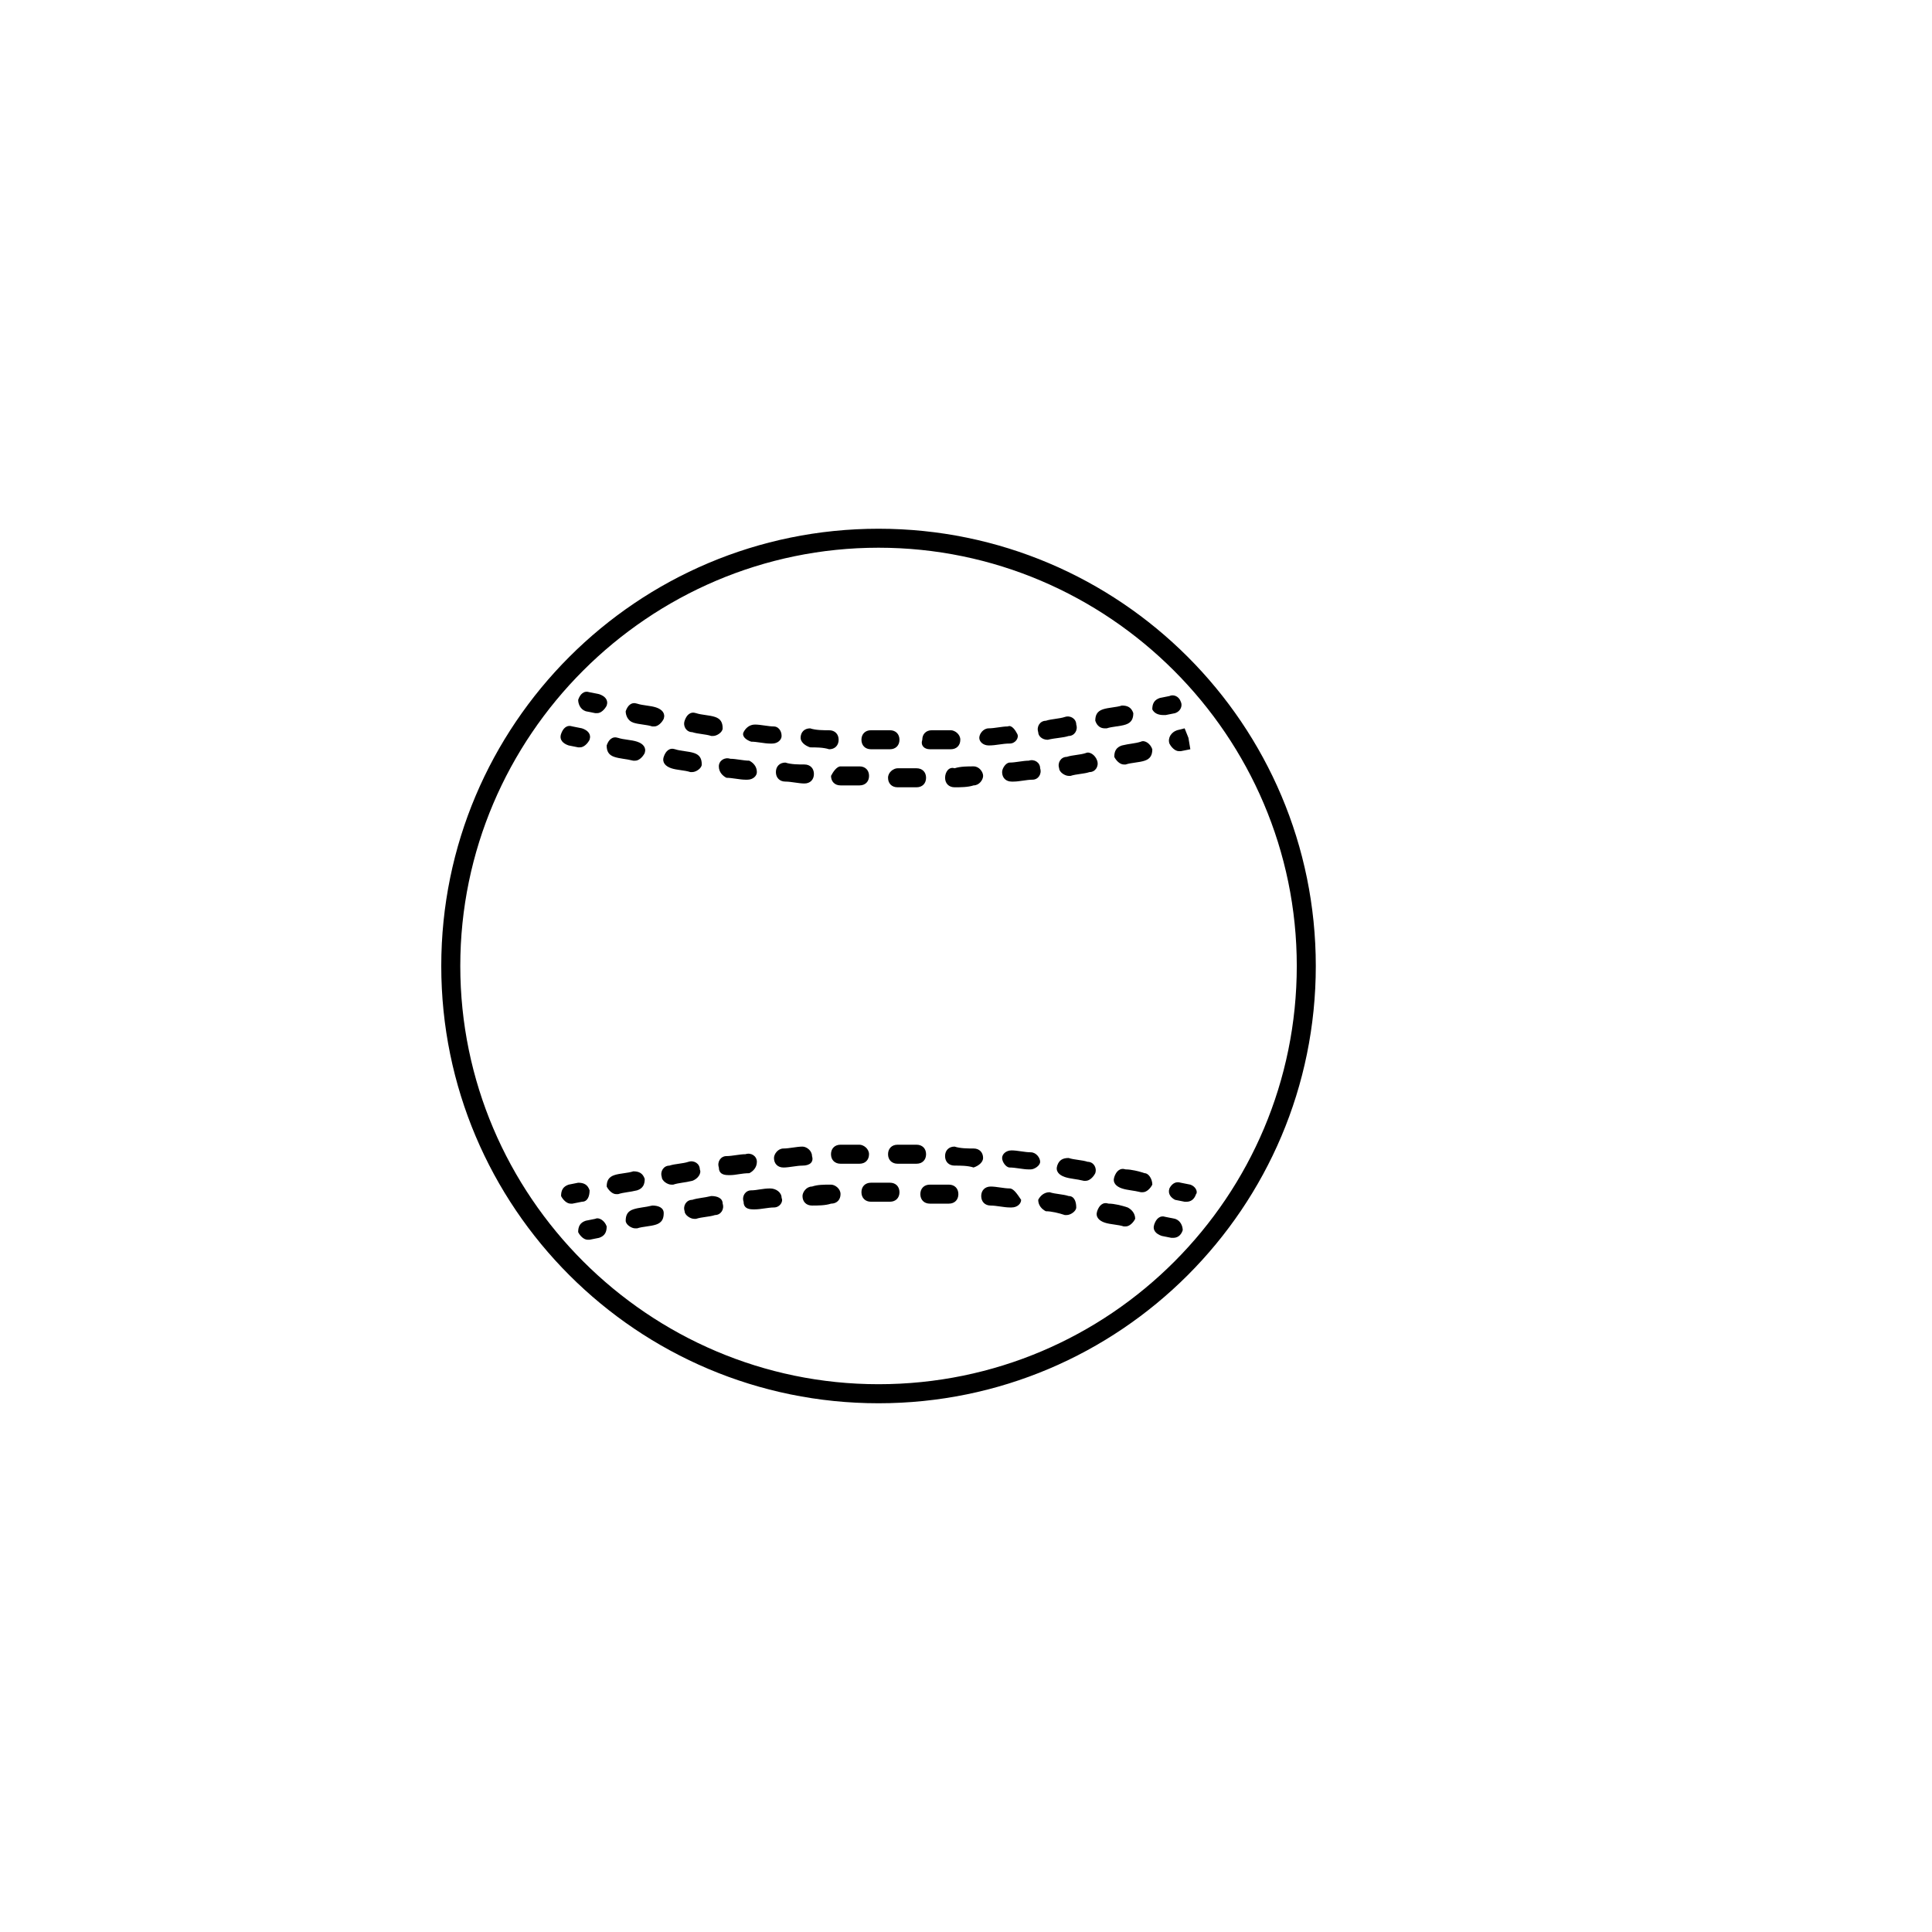<?xml version="1.0" encoding="UTF-8"?>
<!-- Uploaded to: ICON Repo, www.svgrepo.com, Generator: ICON Repo Mixer Tools -->
<svg fill="#000000" width="800px" height="800px" version="1.1" viewBox="144 144 512 512" xmlns="http://www.w3.org/2000/svg">
 <g>
  <path d="m376.82 284.12c-63.984 0-115.88 51.891-115.88 115.88s51.891 115.88 115.88 115.88 115.88-51.891 115.88-115.88c0-63.98-51.891-115.88-115.88-115.88zm0 226.71c-60.961 0-110.84-49.879-110.84-110.84 0-60.961 49.879-110.84 110.84-110.84 60.961 0 110.84 49.879 110.84 110.84-0.004 60.965-49.375 110.84-110.84 110.84z"/>
  <path d="m299.24 332.49 2.519 0.504h0.504c1.008 0 2.016-1.008 2.519-2.016 0.504-1.512-0.504-2.519-2.016-3.023l-2.519-0.504c-1.512-0.504-2.519 0.504-3.023 2.016 0 1.008 0.504 2.519 2.016 3.023z"/>
  <path d="m358.69 342.06c1.512 0 3.527 0 5.039 0.504 1.512 0 2.519-1.008 2.519-2.519s-1.008-2.519-2.519-2.519c-1.512 0-3.527 0-5.039-0.504-1.512 0-2.519 1.008-2.519 2.519 0 1.012 1.008 2.016 2.519 2.519z"/>
  <path d="m343.07 340.55c1.512 0 3.527 0.504 5.039 0.504h0.504c1.512 0 2.519-1.008 2.519-2.016 0-1.512-1.008-2.519-2.016-2.519-1.512 0-3.527-0.504-5.039-0.504s-2.519 1.008-3.023 2.016c-0.5 1.008 0.504 2.016 2.016 2.519z"/>
  <path d="m436.78 337.02h0.504c1.512-0.504 3.527-0.504 5.039-1.008 1.512-0.504 2.016-1.512 2.016-3.023-0.504-1.512-1.512-2.016-3.023-2.016-1.512 0.504-3.527 0.504-5.039 1.008-1.512 0.504-2.016 1.512-2.016 3.023 0.504 1.512 1.512 2.016 2.519 2.016z"/>
  <path d="m406.04 341.55c2.016 0 3.527-0.504 5.543-0.504 1.512 0 2.519-1.512 2.016-2.519-0.504-1.008-1.512-2.519-2.519-2.016-1.512 0-3.527 0.504-5.039 0.504s-2.519 1.512-2.519 2.519c0 1.012 1.008 2.016 2.519 2.016z"/>
  <path d="m421.66 340.05c2.016-0.504 4.031-0.504 5.543-1.008 1.512 0 2.519-1.512 2.016-3.023 0-1.512-1.512-2.519-3.023-2.016s-3.527 0.504-5.039 1.008c-1.512 0-2.519 1.512-2.016 3.023 0 1.008 1.008 2.016 2.519 2.016z"/>
  <path d="m311.83 335.51c1.512 0.504 3.527 0.504 5.039 1.008h0.504c1.008 0 2.016-1.008 2.519-2.016 0.504-1.512-0.504-2.519-2.016-3.023-1.512-0.504-3.527-0.504-5.039-1.008-1.512-0.504-2.519 0.504-3.023 2.016 0 1.008 0.504 2.519 2.016 3.023z"/>
  <path d="m390.43 342.56h5.543c1.512 0 2.519-1.008 2.519-2.519s-1.512-2.519-2.519-2.519h-5.039c-1.512 0-2.519 1.008-2.519 2.519-0.504 1.512 0.504 2.519 2.016 2.519z"/>
  <path d="m374.81 342.56h5.039c1.512 0 2.519-1.008 2.519-2.519s-1.008-2.519-2.519-2.519h-5.039c-1.512 0-2.519 1.008-2.519 2.519s1.008 2.519 2.519 2.519z"/>
  <path d="m327.45 338.03c1.512 0.504 3.527 0.504 5.039 1.008h0.504c1.008 0 2.519-1.008 2.519-2.016 0-1.512-0.504-2.519-2.016-3.023-1.512-0.504-3.527-0.504-5.039-1.008-1.512-0.504-2.519 0.504-3.023 2.016-0.504 1.512 0.504 3.023 2.016 3.023z"/>
  <path d="m452.39 333.5h0.504l2.519-0.504c1.512-0.504 2.016-2.016 1.512-3.023-0.504-1.512-2.016-2.016-3.023-1.512l-2.519 0.504c-1.512 0.504-2.016 1.512-2.016 3.023 0.504 1.008 1.512 1.512 3.023 1.512z"/>
  <path d="m453.91 341.05c0.504 1.008 1.512 2.016 2.519 2.016h0.504l2.519-0.504-0.504-3.023-1.008-2.519-2.016 0.504c-1.512 0.504-2.519 2.016-2.016 3.527z"/>
  <path d="m431.74 343.57c-1.512 0.504-3.527 0.504-5.039 1.008-1.512 0-2.519 1.512-2.016 3.023 0 1.008 1.512 2.016 2.519 2.016h0.504c1.512-0.504 3.527-0.504 5.039-1.008 1.512 0 2.519-1.512 2.016-3.023-0.504-1.512-2.016-2.519-3.023-2.016z"/>
  <path d="m446.35 340.55c-1.512 0.504-3.023 0.504-5.039 1.008-1.512 0.504-2.016 1.512-2.016 3.023 0.504 1.008 1.512 2.016 2.519 2.016h0.504c1.512-0.504 3.527-0.504 5.039-1.008s2.016-1.512 2.016-3.023c-0.504-1.512-2.016-2.519-3.023-2.016z"/>
  <path d="m409.57 348.61c0 1.512 1.008 2.519 2.519 2.519h0.504c1.512 0 3.527-0.504 5.039-0.504 1.512 0 2.519-1.512 2.016-3.023 0-1.512-1.512-2.519-3.023-2.016-1.512 0-3.527 0.504-5.039 0.504-1.008 0-2.016 1.512-2.016 2.519z"/>
  <path d="m306.79 344.58c1.512 0.504 3.023 0.504 5.039 1.008h0.504c1.008 0 2.016-1.008 2.519-2.016 0.504-1.512-0.504-2.519-2.016-3.023-1.512-0.504-3.527-0.504-5.039-1.008-1.512-0.504-2.519 0.504-3.023 2.016 0 1.512 0.504 2.519 2.016 3.023z"/>
  <path d="m364.23 349.62c0 1.512 1.008 2.519 2.519 2.519h5.039c1.512 0 2.519-1.008 2.519-2.519 0-1.512-1.008-2.519-2.519-2.519h-5.039c-1.008 0-2.016 1.512-2.519 2.519z"/>
  <path d="m379.34 350.12c0 1.512 1.008 2.519 2.519 2.519h5.039c1.512 0 2.519-1.008 2.519-2.519 0-1.512-1.008-2.519-2.519-2.519h-5.039c-1.008 0-2.519 1.008-2.519 2.519z"/>
  <path d="m394.46 350.12c0 1.512 1.008 2.519 2.519 2.519 1.512 0 3.527 0 5.039-0.504 1.512 0 2.519-1.512 2.519-2.519 0-1.008-1.008-2.519-2.519-2.519s-3.527 0-5.039 0.504c-1.512-0.504-2.519 1.008-2.519 2.519z"/>
  <path d="m334.5 347.1c0 1.512 1.008 2.519 2.016 3.023 1.512 0 3.527 0.504 5.039 0.504h0.504c1.512 0 2.519-1.008 2.519-2.016 0-1.512-1.008-2.519-2.016-3.023-1.512 0-3.527-0.504-5.039-0.504-1.512-0.504-3.023 0.504-3.023 2.016z"/>
  <path d="m349.62 348.61c0 1.512 1.008 2.519 2.519 2.519s3.527 0.504 5.039 0.504 2.519-1.008 2.519-2.519-1.008-2.519-2.519-2.519-3.527 0-5.039-0.504c-1.512 0-2.519 1.008-2.519 2.519z"/>
  <path d="m321.91 347.6c1.512 0.504 3.527 0.504 5.039 1.008h0.504c1.008 0 2.519-1.008 2.519-2.016 0-1.512-0.504-2.519-2.016-3.023-1.512-0.504-3.527-0.504-5.039-1.008-1.512-0.504-2.519 0.504-3.023 2.016-0.5 1.512 0.508 2.519 2.016 3.023z"/>
  <path d="m294.7 341.55 2.519 0.504h0.504c1.008 0 2.016-1.008 2.519-2.016 0.504-1.512-0.504-2.519-2.016-3.023l-2.519-0.504c-1.512-0.504-2.519 0.504-3.023 2.016-0.504 1.516 0.504 2.523 2.016 3.023z"/>
  <path d="m300.25 459.45c-0.504-1.512-1.512-2.016-3.023-2.016l-2.519 0.504c-1.512 0.504-2.016 1.512-2.016 3.023 0.504 1.008 1.512 2.016 2.519 2.016h0.504l2.519-0.504c1.512 0 2.016-1.512 2.016-3.023z"/>
  <path d="m374.3 449.88c0-1.512-1.512-2.519-2.519-2.519h-5.039c-1.512 0-2.519 1.008-2.519 2.519s1.008 2.519 2.519 2.519h5.039c1.512 0 2.519-1.008 2.519-2.519z"/>
  <path d="m344.58 451.89c0-1.512-1.512-2.519-3.023-2.016-1.512 0-3.527 0.504-5.039 0.504s-2.519 1.512-2.016 3.023c0 1.512 1.008 2.016 2.519 2.016h0.504c1.512 0 3.023-0.504 5.039-0.504 1.008-0.504 2.016-1.512 2.016-3.023z"/>
  <path d="m389.42 449.88c0-1.512-1.008-2.519-2.519-2.519h-5.039c-1.512 0-2.519 1.008-2.519 2.519s1.008 2.519 2.519 2.519h5.039c1.512 0 2.519-1.008 2.519-2.519z"/>
  <path d="m404.53 450.88c0-1.512-1.008-2.519-2.519-2.519s-3.527 0-5.039-0.504c-1.512 0-2.519 1.008-2.519 2.519 0 1.512 1.008 2.519 2.519 2.519 1.512 0 3.527 0 5.039 0.504 1.512-0.504 2.519-1.512 2.519-2.519z"/>
  <path d="m359.19 450.38c0-1.512-1.512-2.519-2.519-2.519-1.512 0-3.527 0.504-5.039 0.504-1.512 0-2.519 1.512-2.519 2.519 0 1.512 1.008 2.519 2.519 2.519 1.512 0 3.527-0.504 5.039-0.504 2.016 0 3.023-1.008 2.519-2.519z"/>
  <path d="m314.86 456.43c-0.504-1.512-1.512-2.016-3.023-2.016-1.512 0.504-3.527 0.504-5.039 1.008-1.512 0.504-2.016 1.512-2.016 3.023 0.504 1.008 1.512 2.016 2.519 2.016h0.504c1.512-0.504 3.023-0.504 5.039-1.008 1.512-0.504 2.016-1.512 2.016-3.023z"/>
  <path d="m447.36 454.91c-1.512-0.504-3.527-1.008-5.039-1.008-1.512-0.504-2.519 0.504-3.023 2.016-0.504 1.512 0.504 2.519 2.016 3.023 1.512 0.504 3.023 0.504 5.039 1.008h0.504c1.008 0 2.016-1.008 2.519-2.016 0-1.512-1.008-3.023-2.016-3.023z"/>
  <path d="m329.46 453.91c0-1.512-1.512-2.519-3.023-2.016-1.512 0.504-3.527 0.504-5.039 1.008-1.512 0-2.519 1.512-2.016 3.023 0 1.008 1.512 2.016 2.519 2.016h0.504c1.512-0.504 3.023-0.504 5.039-1.008 1.512-0.504 2.519-2.016 2.016-3.023z"/>
  <path d="m432.24 451.89c-1.512-0.504-3.527-0.504-5.039-1.008-1.512 0-2.519 0.504-3.023 2.016-0.504 1.512 0.504 2.519 2.016 3.023 1.512 0.504 3.023 0.504 5.039 1.008h0.504c1.008 0 2.016-1.008 2.519-2.016 0.504-1.512-0.504-3.023-2.016-3.023z"/>
  <path d="m417.13 449.37c-1.512 0-3.527-0.504-5.039-0.504-1.512 0-2.519 1.008-2.519 2.016 0 1.008 1.008 2.519 2.016 2.519 1.512 0 3.527 0.504 5.039 0.504h0.504c1.008 0 2.519-1.008 2.519-2.016s-1.008-2.519-2.519-2.519z"/>
  <path d="m459.45 457.94-2.519-0.504c-1.512-0.504-2.519 0.504-3.023 1.512-0.504 1.512 0.504 2.519 1.512 3.023l2.519 0.504h0.504c1.008 0 2.016-0.504 2.519-2.016 0.504-0.504 0-2.016-1.512-2.519z"/>
  <path d="m455.42 467-2.519-0.504c-1.512-0.504-2.519 0.504-3.023 2.016s0.504 2.519 2.016 3.023l2.519 0.504h0.504c1.008 0 2.016-0.504 2.519-2.016 0-1.008-0.504-2.519-2.016-3.023z"/>
  <path d="m332.49 460.96c-2.016 0.504-3.527 0.504-5.039 1.008-1.512 0-2.519 1.512-2.016 3.023 0 1.008 1.512 2.016 2.519 2.016h0.504c1.512-0.504 3.527-0.504 5.039-1.008 1.512 0 2.519-1.512 2.016-3.023 0-1.512-1.512-2.016-3.023-2.016z"/>
  <path d="m316.87 463.48c-2.016 0.504-3.527 0.504-5.039 1.008s-2.016 1.512-2.016 3.023c0 1.008 1.512 2.016 2.519 2.016h0.504c1.512-0.504 3.527-0.504 5.039-1.008 1.512-0.504 2.016-1.512 2.016-3.023 0-1.512-1.512-2.016-3.023-2.016z"/>
  <path d="m348.11 458.95c-2.016 0-3.527 0.504-5.039 0.504-1.512 0-2.519 1.512-2.016 3.023 0 1.512 1.008 2.016 2.519 2.016h0.504c1.512 0 3.527-0.504 5.039-0.504s2.519-1.512 2.016-2.519c0-1.512-1.512-2.519-3.023-2.519z"/>
  <path d="m364.23 457.94c-2.016 0-3.527 0-5.039 0.504-1.512 0-2.519 1.512-2.519 2.519 0 1.512 1.008 2.519 2.519 2.519s3.527 0 5.039-0.504c1.512 0 2.519-1.008 2.519-2.519s-1.512-2.519-2.519-2.519z"/>
  <path d="m379.85 457.43h-5.039c-1.512 0-2.519 1.008-2.519 2.519s1.008 2.519 2.519 2.519h5.039c1.512 0 2.519-1.008 2.519-2.519-0.004-1.512-1.008-2.519-2.519-2.519z"/>
  <path d="m427.2 460.96c-1.512-0.504-3.527-0.504-5.039-1.008-1.512 0-2.519 1.008-3.023 2.016 0 1.512 1.008 2.519 2.016 3.023 1.512 0 3.527 0.504 5.039 1.008h0.504c1.008 0 2.519-1.008 2.519-2.016 0-1.512-0.504-3.023-2.016-3.023z"/>
  <path d="m442.82 463.98c-1.512-0.504-3.527-1.008-5.039-1.008-1.512-0.504-2.519 0.504-3.023 2.016-0.504 1.512 0.504 2.519 2.016 3.023 1.512 0.504 3.527 0.504 5.039 1.008h0.504c1.008 0 2.016-1.008 2.519-2.016-0.004-1.512-1.012-2.519-2.016-3.023z"/>
  <path d="m411.59 458.95c-1.512 0-3.527-0.504-5.039-0.504s-2.519 1.008-2.519 2.519c0 1.512 1.008 2.519 2.519 2.519s3.527 0.504 5.039 0.504h0.504c1.512 0 2.519-1.008 2.519-2.016-1.008-1.512-2.016-3.023-3.023-3.023z"/>
  <path d="m395.46 457.94h-5.039c-1.512 0-2.519 1.008-2.519 2.519s1.008 2.519 2.519 2.519h5.039c1.512 0 2.519-1.008 2.519-2.519s-1.008-2.519-2.519-2.519z"/>
  <path d="m301.75 467-2.516 0.504c-1.512 0.504-2.016 1.512-2.016 3.023 0.504 1.008 1.512 2.016 2.519 2.016h0.504l2.519-0.504c1.512-0.504 2.016-1.512 2.016-3.023-0.508-1.512-2.019-2.519-3.027-2.016z"/>
 </g>
</svg>